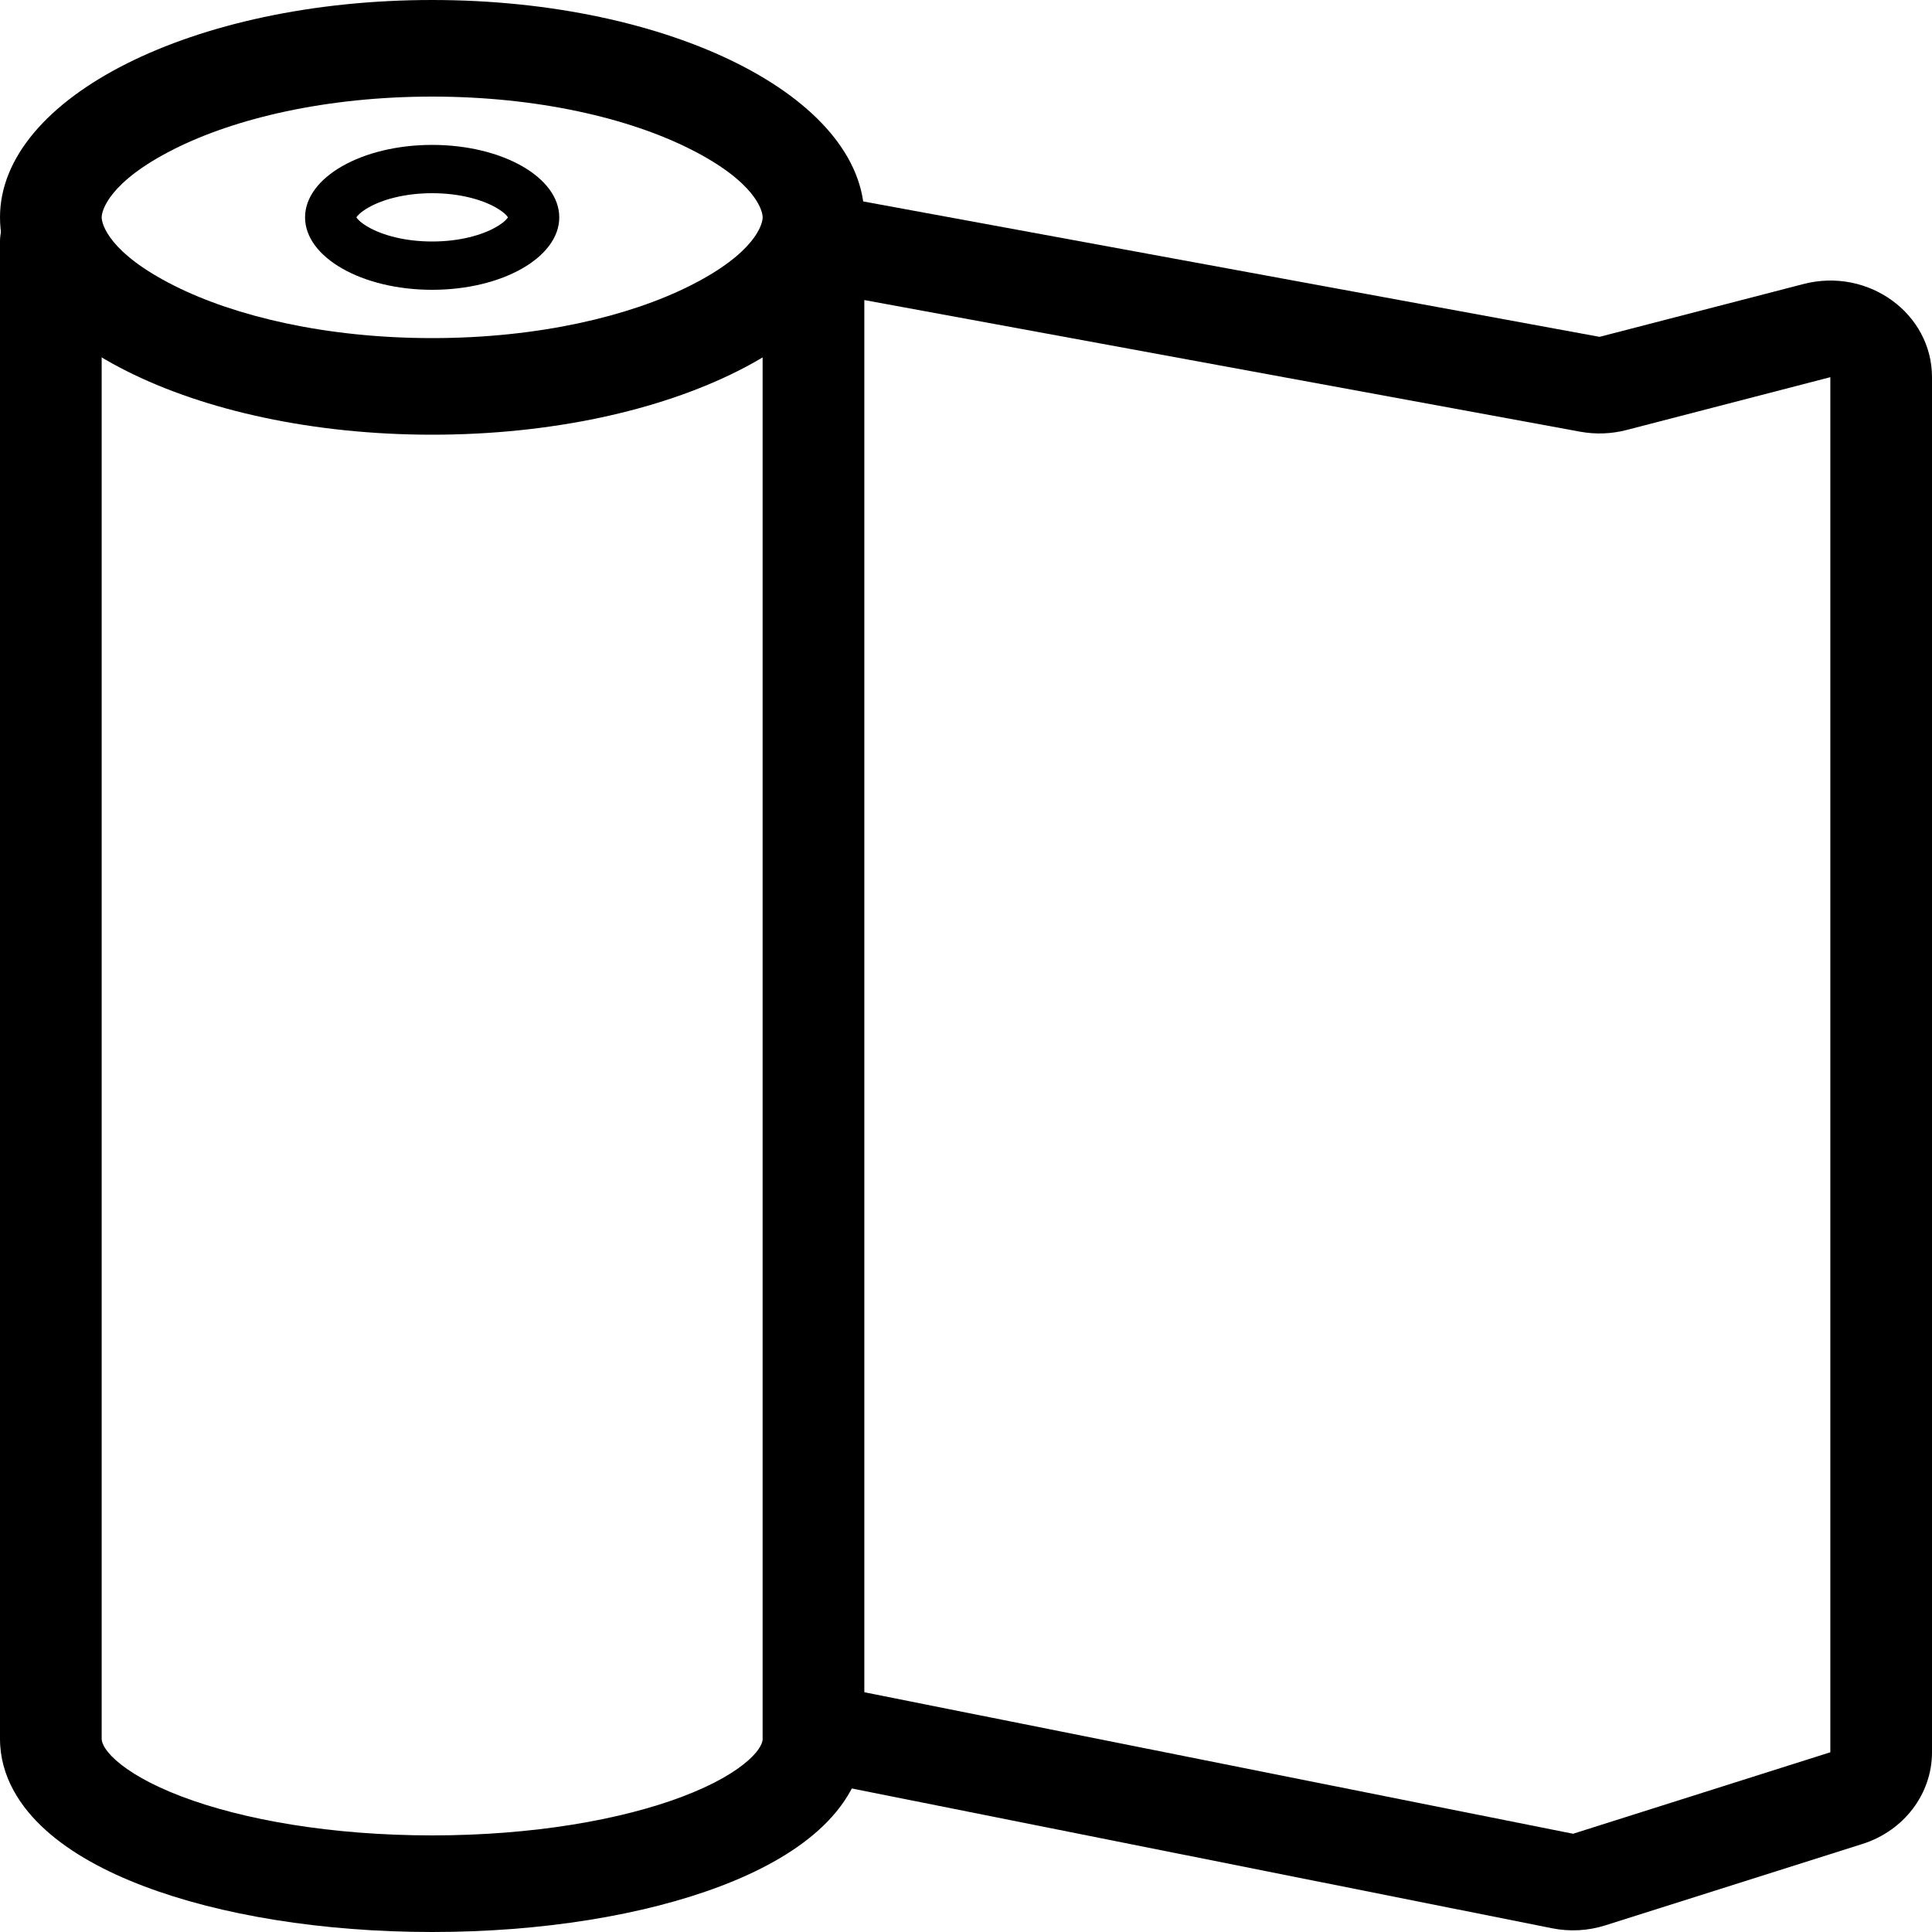 <svg width="40" height="40" viewBox="0 0 40 40" fill="none" xmlns="http://www.w3.org/2000/svg">
<path fill-rule="evenodd" clip-rule="evenodd" d="M10.529 4.475C10.529 4.475 10.529 4.476 10.528 4.478C10.529 4.476 10.529 4.475 10.529 4.475ZM10.517 4.5C10.494 4.464 10.431 4.391 10.267 4.297C9.98 4.133 9.516 4 8.947 4C8.379 4 7.915 4.133 7.628 4.297C7.464 4.391 7.401 4.464 7.378 4.5C7.401 4.536 7.464 4.609 7.628 4.703C7.915 4.867 8.379 5 8.947 5C9.516 5 9.98 4.867 10.267 4.703C10.431 4.609 10.494 4.536 10.517 4.5ZM7.366 4.475C7.366 4.475 7.366 4.476 7.367 4.478C7.366 4.476 7.366 4.475 7.366 4.475ZM7.366 4.525C7.366 4.525 7.366 4.524 7.367 4.522C7.366 4.524 7.366 4.525 7.366 4.525ZM10.528 4.522C10.529 4.524 10.529 4.525 10.529 4.525C10.529 4.525 10.529 4.524 10.528 4.522ZM8.947 6C10.401 6 11.579 5.328 11.579 4.5C11.579 3.672 10.401 3 8.947 3C7.494 3 6.316 3.672 6.316 4.5C6.316 5.328 7.494 6 8.947 6Z" fill="black"/>
<path fill-rule="evenodd" clip-rule="evenodd" d="M14.289 5.914C15.643 5.234 15.79 4.637 15.79 4.5C15.79 4.363 15.643 3.766 14.289 3.086C13.03 2.452 11.145 2 8.947 2C6.75 2 4.865 2.452 3.606 3.086C2.252 3.766 2.105 4.363 2.105 4.5C2.105 4.637 2.252 5.234 3.606 5.914C4.865 6.548 6.75 7 8.947 7C11.145 7 13.03 6.548 14.289 5.914ZM8.947 9C13.889 9 17.895 6.985 17.895 4.5C17.895 2.015 13.889 0 8.947 0C4.006 0 0 2.015 0 4.5C0 6.985 4.006 9 8.947 9Z" fill="black"/>
<path fill-rule="evenodd" clip-rule="evenodd" d="M1.053 4C1.634 4 2.105 4.448 2.105 5L2.105 36L0 36L0 5C0 4.448 0.471 4 1.053 4Z" fill="black"/>
<path fill-rule="evenodd" clip-rule="evenodd" d="M16.842 4C17.423 4 17.895 4.448 17.895 5L17.895 36L15.789 36L15.789 5C15.789 4.448 16.261 4 16.842 4Z" fill="black"/>
<path fill-rule="evenodd" clip-rule="evenodd" d="M3.756 37.193C5.032 37.678 6.867 38 8.947 38C11.028 38 12.863 37.678 14.139 37.193C14.78 36.949 15.228 36.684 15.498 36.441C15.767 36.2 15.79 36.051 15.79 36H17.895C17.895 36.778 17.476 37.418 16.945 37.894C16.417 38.369 15.709 38.751 14.921 39.05C13.339 39.651 11.227 40 8.947 40C6.668 40 4.555 39.651 2.974 39.05C2.186 38.751 1.478 38.369 0.95 37.894C0.419 37.418 0 36.778 0 36H2.105C2.105 36.051 2.128 36.2 2.396 36.441C2.667 36.684 3.115 36.949 3.756 37.193Z" fill="black"/>
<path fill-rule="evenodd" clip-rule="evenodd" d="M15.809 4.81C15.919 4.268 16.471 3.913 17.042 4.018L33.117 6.974L37.341 5.88C38.68 5.533 40 6.491 40 7.809V36.279C40 37.14 39.42 37.904 38.56 38.177L33.235 39.863C32.881 39.975 32.502 39.996 32.136 39.923L17.388 36.979C16.819 36.865 16.455 36.335 16.574 35.794C16.694 35.254 17.252 34.908 17.821 35.021L32.569 37.966L37.895 36.279L37.895 7.809L33.671 8.904C33.36 8.984 33.034 8.996 32.717 8.938L16.642 5.982C16.071 5.877 15.698 5.352 15.809 4.81Z" fill="black"/>
</svg>
